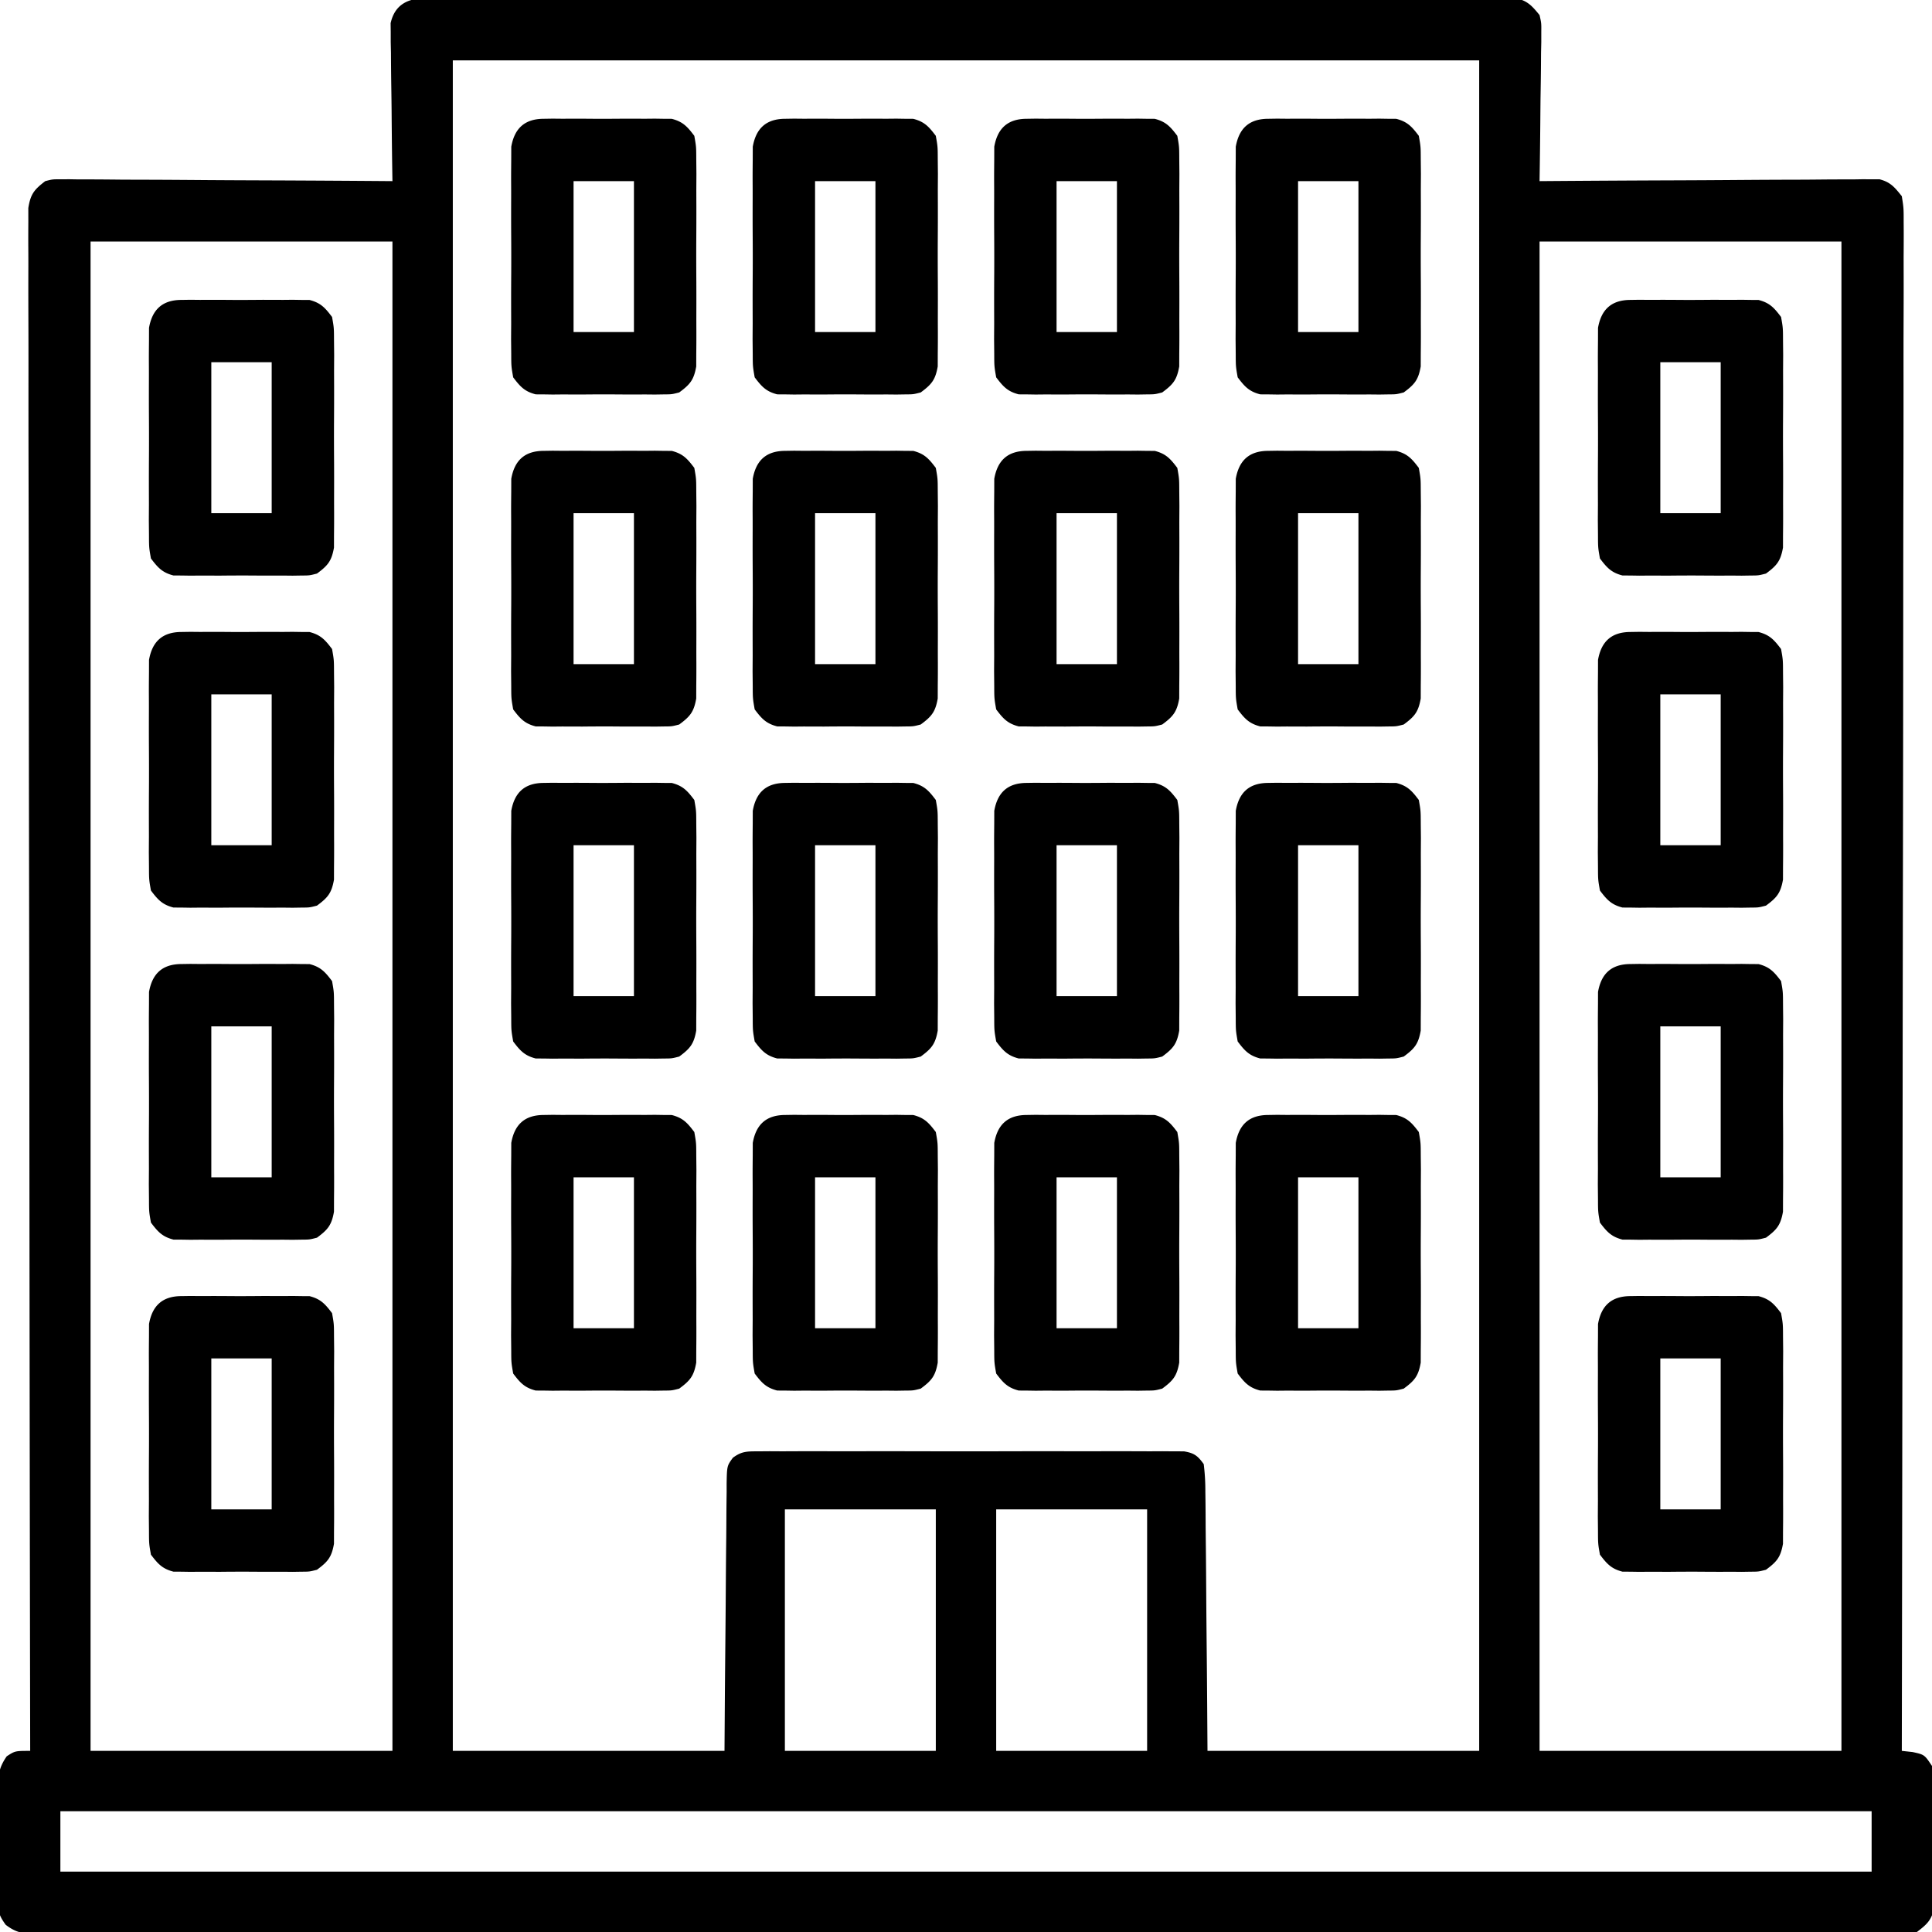 <svg xmlns="http://www.w3.org/2000/svg" width="512" height="512"><path d="m113.104-.503 3.14-.032 3.447.027 3.665-.019c3.358-.013 6.716-.008 10.074.004 3.621.01 7.242-.005 10.863-.016 7.095-.018 14.189-.014 21.283-.002q8.648.013 17.294.006l2.484-.002 4.996-.004c15.623-.011 31.246.002 46.87.023q20.116.026 40.233-.003a21581 21581 0 0 1 51.677-.014l2.474.002q8.64.003 17.277-.012 10.525-.017 21.05.013c3.58.01 7.162.015 10.743.001 3.878-.014 7.756.003 11.635.023l3.446-.027c1.037.01 2.073.02 3.141.032.896 0 1.791 0 2.714.002C404.775.163 405.987 1.526 408 4c.481 2.151.481 2.151.454 4.493v2.669l-.063 2.854-.018 2.942c-.022 3.098-.072 6.194-.123 9.292q-.03 3.153-.055 6.305c-.044 5.149-.113 10.297-.195 15.445l3.466-.027q16.156-.12 32.313-.18c5.537-.021 11.075-.05 16.613-.095q8.013-.063 16.028-.078 3.06-.01 6.12-.043c2.853-.029 5.706-.033 8.56-.031l2.564-.044 2.362.017 2.045-.011c2.937.75 4.054 2.135 5.929 4.492.497 3.139.497 3.139.492 6.927l.014 2.121c.01 2.359-.007 4.716-.025 7.074q.003 2.555.01 5.109c.01 4.688-.007 9.376-.027 14.065-.017 5.052-.011 10.105-.008 15.157q.002 13.136-.033 26.27c-.033 12.662-.043 25.322-.048 37.983q-.015 30.81-.073 61.621-.056 29.934-.082 59.867l-.003 3.726-.016 18.505C504.16 361.617 504.09 412.808 504 464l2.875.312C510 465 510 465 512 468c.22 2.999.328 5.902.336 8.902l.02 2.65q.015 2.772.015 5.544c.004 2.828.04 5.653.078 8.48q.009 2.695.012 5.389l.043 2.56-.018 2.397.008 2.099c-.757 3.03-2.016 4.081-4.494 5.979-2.91.392-5.442.538-8.352.503l-2.59.018c-2.882.015-5.763 0-8.646-.013q-3.12.006-6.238.019c-5.73.017-11.46.008-17.19-.004-6.173-.01-12.346.005-18.519.016-11.4.017-22.799.015-34.198.004q-15.795-.015-31.59-.008l-2.115.001-8.498.004c-26.586.012-53.17.001-79.756-.02a43958 43958 0 0 0-70.894.001 62546 62546 0 0 1-90.2.013q-15.788-.005-31.575.011-17.946.018-35.893-.013c-6.108-.01-12.217-.015-18.326-.001q-8.379.017-16.757-.016a872 872 0 0 0-6.081.007c-2.744.012-5.486 0-8.23-.019l-2.415.029c-3.574-.05-5.55-.235-8.427-2.44-1.66-2.3-2.015-3.354-2.028-6.155l-.038-2.386L-.53 499l-.012-2.645q-.004-2.763.022-5.527a507 507 0 0 0-.026-8.453q.004-2.687.016-5.375l-.025-2.55c.061-3.801.126-5.833 2.34-9.013C4 464 4 464 8 464l-.005-2.637a166378 166378 0 0 1-.215-173.169l-.003-3.73a61838 61838 0 0 0-.086-59.86q-.056-30.692-.067-61.386-.008-18.951-.056-37.902-.03-12.982-.022-25.964c.003-4.999-.001-9.998-.023-14.997q-.028-6.858-.007-13.715a581 581 0 0 0-.016-4.975c-.015-2.247-.007-4.492.008-6.738l-.005-3.788C8.091 51.427 9.053 50.253 12 48c1.929-.492 1.929-.492 3.974-.481l2.362-.017 2.563.044 2.721-.002c2.966.003 5.93.034 8.896.065q3.086.012 6.17.018c5.413.015 10.824.054 16.236.098 5.524.041 11.047.06 16.57.08Q87.746 47.87 104 48l-.063-3.976c-.073-4.867-.119-9.735-.157-14.603q-.03-3.16-.082-6.32a891 891 0 0 1-.089-9.085l-.062-2.854-.001-2.669-.027-2.342c1.138-5.09 4.75-6.65 9.585-6.654M120 16v448h72l.113-16.52q.045-5.175.096-10.35c.054-5.477.105-10.955.137-16.433q.04-6.624.117-13.247.025-2.529.035-5.058c.01-2.359.037-4.716.07-7.075l-.005-2.12c.092-4.722.092-4.722 1.656-6.876 2.346-1.74 3.77-1.698 6.677-1.702l3.06-.026 3.353.019 3.533-.016c3.865-.013 7.73-.005 11.595.006q4.02-.003 8.037-.01 8.43-.006 16.857.017c6.498.016 12.996.01 19.493-.006q8.367-.02 16.732-.007 4.998.007 9.995-.005c3.714-.007 7.427.004 11.14.02l3.354-.018 3.059.026 2.661.003c2.732.462 3.62 1.153 5.235 3.378.31 2.519.438 4.796.432 7.317l.031 2.248c.03 2.45.04 4.902.049 7.353q.026 2.55.054 5.099c.048 4.473.077 8.946.104 13.42.035 5.367.092 10.734.145 16.102.079 8.153.13 16.307.185 24.461h72V16zM24 64v400h80V64zm384 0v400h80V64zM208 400v64h40v-64zm56 0v64h40v-64zM16 480v16h480v-16z"></path><path d="m432.063 343.482 2.386-.038 2.551.025 2.645-.012q2.763-.004 5.527.022c2.818.02 5.634 0 8.453-.026q2.688.004 5.375.016l2.55-.025 2.387.038 2.09.01c2.971.765 4.141 2.078 5.973 4.508.508 2.884.508 2.884.518 6.266l.038 3.842q-.011 2.07-.025 4.142.005 2.13.012 4.259.008 4.458-.022 8.917c-.022 3.807-.01 7.612.015 11.419.014 2.93.01 5.861 0 8.792q-.005 2.104.01 4.21a389 389 0 0 1-.028 5.887l-.01 3.382c-.628 3.567-1.619 4.75-4.508 6.884-1.973.508-1.973.508-4.062.518l-2.387.038-2.551-.025-2.645.012q-2.763.004-5.527-.022a507 507 0 0 0-8.453.026q-2.687-.004-5.375-.016l-2.55.025c-1.182-.02-1.182-.02-2.387-.038l-2.09-.01c-2.971-.765-4.141-2.078-5.973-4.508-.508-2.884-.508-2.884-.518-6.266l-.038-3.842q.011-2.07.025-4.142-.005-2.13-.012-4.259-.008-4.458.022-8.917c.022-3.807.01-7.612-.015-11.419-.014-2.93-.01-5.861 0-8.792q.005-2.104-.01-4.21c-.01-1.962.009-3.925.028-5.887l.01-3.382c.864-4.908 3.594-7.379 8.57-7.402M440 360v40h16v-40zM48.063 343.482l2.386-.038 2.551.025 2.645-.012q2.763-.004 5.527.022c2.818.02 5.634 0 8.453-.026q2.688.004 5.375.016l2.55-.025 2.388.038 2.09.01c2.97.765 4.14 2.078 5.972 4.508.508 2.884.508 2.884.518 6.266l.038 3.842q-.011 2.07-.025 4.142.005 2.13.012 4.259.008 4.458-.022 8.917c-.022 3.807-.01 7.612.015 11.419.014 2.93.01 5.861 0 8.792q-.005 2.104.01 4.21a389 389 0 0 1-.028 5.887l-.01 3.382c-.628 3.567-1.619 4.75-4.508 6.884-1.973.508-1.973.508-4.062.518l-2.387.038L75 416.53l-2.645.012q-2.763.004-5.527-.022a507 507 0 0 0-8.453.026q-2.687-.004-5.375-.016l-2.55.025c-1.182-.02-1.182-.02-2.388-.038l-2.09-.01c-2.97-.765-4.14-2.078-5.972-4.508-.508-2.884-.508-2.884-.518-6.266l-.038-3.842q.011-2.07.025-4.142-.004-2.13-.012-4.259-.008-4.458.022-8.917c.022-3.807.01-7.612-.015-11.419-.014-2.93-.01-5.861 0-8.792q.005-2.104-.01-4.21c-.01-1.962.009-3.925.028-5.887l.01-3.382c.864-4.908 3.594-7.379 8.57-7.402M56 360v40h16v-40zM336.063 295.482l2.386-.038 2.551.025 2.645-.012q2.763-.004 5.527.022c2.818.02 5.634 0 8.453-.026q2.688.004 5.375.016l2.55-.025 2.387.038 2.09.01c2.971.765 4.141 2.078 5.973 4.508.508 2.884.508 2.884.518 6.266l.038 3.842q-.011 2.07-.025 4.142.005 2.13.012 4.259.008 4.458-.022 8.917c-.022 3.807-.01 7.612.015 11.419.014 2.93.01 5.861 0 8.792q-.005 2.104.01 4.21a389 389 0 0 1-.028 5.887l-.01 3.382c-.628 3.567-1.619 4.75-4.508 6.884-1.973.508-1.973.508-4.062.518l-2.387.038-2.551-.025-2.645.012q-2.763.004-5.527-.022a507 507 0 0 0-8.453.026q-2.687-.004-5.375-.016l-2.55.025c-1.182-.02-1.182-.02-2.387-.038l-2.09-.01c-2.971-.765-4.141-2.078-5.973-4.508-.508-2.884-.508-2.884-.518-6.266l-.038-3.842q.011-2.07.025-4.142-.005-2.13-.012-4.259-.008-4.458.022-8.917c.022-3.807.01-7.612-.015-11.419-.014-2.93-.01-5.861 0-8.792q.005-2.104-.01-4.21c-.01-1.962.009-3.925.028-5.887l.01-3.382c.864-4.908 3.594-7.379 8.57-7.402M344 312v40h16v-40zM272.063 295.482l2.386-.038 2.551.025 2.645-.012q2.763-.004 5.527.022c2.818.02 5.634 0 8.453-.026q2.688.004 5.375.016l2.55-.025 2.387.038 2.09.01c2.971.765 4.141 2.078 5.973 4.508.508 2.884.508 2.884.518 6.266l.038 3.842q-.011 2.07-.025 4.142.005 2.13.012 4.259.008 4.458-.022 8.917c-.022 3.807-.01 7.612.015 11.419.014 2.93.01 5.861 0 8.792q-.005 2.104.01 4.21a389 389 0 0 1-.028 5.887l-.01 3.382c-.628 3.567-1.619 4.75-4.508 6.884-1.973.508-1.973.508-4.062.518l-2.387.038-2.551-.025-2.645.012q-2.763.004-5.527-.022a507 507 0 0 0-8.453.026q-2.687-.004-5.375-.016l-2.55.025c-1.182-.02-1.182-.02-2.387-.038l-2.09-.01c-2.971-.765-4.141-2.078-5.973-4.508-.508-2.884-.508-2.884-.518-6.266l-.038-3.842q.011-2.07.025-4.142-.005-2.13-.012-4.259-.008-4.458.022-8.917c.022-3.807.01-7.612-.015-11.419-.014-2.93-.01-5.861 0-8.792q.005-2.104-.01-4.21c-.01-1.962.009-3.925.028-5.887l.01-3.382c.864-4.908 3.594-7.379 8.57-7.402M280 312v40h16v-40zM208.063 295.482l2.386-.038 2.551.025 2.645-.012q2.763-.004 5.527.022c2.818.02 5.634 0 8.453-.026q2.688.004 5.375.016l2.55-.025 2.387.038 2.09.01c2.971.765 4.141 2.078 5.973 4.508.508 2.884.508 2.884.518 6.266l.038 3.842q-.011 2.07-.025 4.142.005 2.13.012 4.259.008 4.458-.022 8.917c-.022 3.807-.01 7.612.015 11.419.014 2.93.01 5.861 0 8.792q-.005 2.104.01 4.21a389 389 0 0 1-.028 5.887l-.01 3.382c-.628 3.567-1.619 4.75-4.508 6.884-1.973.508-1.973.508-4.062.518l-2.387.038-2.551-.025-2.645.012q-2.763.004-5.527-.022a507 507 0 0 0-8.453.026q-2.687-.004-5.375-.016l-2.55.025c-1.182-.02-1.182-.02-2.387-.038l-2.09-.01c-2.971-.765-4.141-2.078-5.973-4.508-.508-2.884-.508-2.884-.518-6.266l-.038-3.842q.011-2.07.025-4.142-.005-2.13-.012-4.259-.008-4.458.022-8.917c.022-3.807.01-7.612-.015-11.419-.014-2.93-.01-5.861 0-8.792q.005-2.104-.01-4.21c-.01-1.962.009-3.925.028-5.887l.01-3.382c.864-4.908 3.594-7.379 8.57-7.402M216 312v40h16v-40zM144.063 295.482l2.386-.038 2.551.025 2.645-.012q2.763-.004 5.527.022c2.818.02 5.634 0 8.453-.026q2.688.004 5.375.016l2.55-.025 2.387.038 2.09.01c2.971.765 4.141 2.078 5.973 4.508.508 2.884.508 2.884.518 6.266l.038 3.842q-.011 2.07-.025 4.142.005 2.13.012 4.259.008 4.458-.022 8.917c-.022 3.807-.01 7.612.015 11.419.014 2.93.01 5.861 0 8.792q-.005 2.104.01 4.21a389 389 0 0 1-.028 5.887l-.01 3.382c-.628 3.567-1.619 4.75-4.508 6.884-1.973.508-1.973.508-4.062.518l-2.387.038-2.551-.025-2.645.012q-2.763.004-5.527-.022a507 507 0 0 0-8.453.026q-2.687-.004-5.375-.016l-2.55.025c-1.182-.02-1.182-.02-2.387-.038l-2.09-.01c-2.971-.765-4.141-2.078-5.973-4.508-.508-2.884-.508-2.884-.518-6.266l-.038-3.842q.011-2.07.025-4.142-.005-2.13-.012-4.259-.008-4.458.022-8.917c.022-3.807.01-7.612-.015-11.419-.014-2.93-.01-5.861 0-8.792q.005-2.104-.01-4.21c-.01-1.962.009-3.925.028-5.887l.01-3.382c.864-4.908 3.594-7.379 8.57-7.402M152 312v40h16v-40zM432.063 255.482l2.386-.038 2.551.025 2.645-.012q2.763-.004 5.527.022c2.818.02 5.634 0 8.453-.026q2.688.004 5.375.016l2.55-.025 2.387.038 2.09.01c2.971.765 4.141 2.078 5.973 4.508.508 2.884.508 2.884.518 6.266l.038 3.842q-.011 2.07-.025 4.142.005 2.13.012 4.259.008 4.458-.022 8.917c-.022 3.807-.01 7.612.015 11.419.014 2.93.01 5.861 0 8.792q-.005 2.104.01 4.21a389 389 0 0 1-.028 5.887l-.01 3.382c-.628 3.567-1.619 4.75-4.508 6.884-1.973.508-1.973.508-4.062.518l-2.387.038-2.551-.025-2.645.012q-2.763.004-5.527-.022a507 507 0 0 0-8.453.026q-2.687-.004-5.375-.016l-2.55.025c-1.182-.02-1.182-.02-2.387-.038l-2.09-.01c-2.971-.765-4.141-2.078-5.973-4.508-.508-2.884-.508-2.884-.518-6.266l-.038-3.842q.011-2.07.025-4.142-.005-2.13-.012-4.259-.008-4.458.022-8.917c.022-3.807.01-7.612-.015-11.419-.014-2.93-.01-5.861 0-8.792q.005-2.104-.01-4.21c-.01-1.962.009-3.925.028-5.887l.01-3.382c.864-4.908 3.594-7.379 8.57-7.402M440 272v40h16v-40zM48.063 255.482l2.386-.038 2.551.025 2.645-.012q2.763-.004 5.527.022c2.818.02 5.634 0 8.453-.026q2.688.004 5.375.016l2.55-.025 2.388.038 2.09.01c2.97.765 4.14 2.078 5.972 4.508.508 2.884.508 2.884.518 6.266l.038 3.842q-.011 2.07-.025 4.142.005 2.13.012 4.259.008 4.458-.022 8.917c-.022 3.807-.01 7.612.015 11.419.014 2.93.01 5.861 0 8.792q-.005 2.104.01 4.21a389 389 0 0 1-.028 5.887l-.01 3.382c-.628 3.567-1.619 4.75-4.508 6.884-1.973.508-1.973.508-4.062.518l-2.387.038L75 328.53l-2.645.012q-2.763.004-5.527-.022a507 507 0 0 0-8.453.026q-2.687-.004-5.375-.016l-2.55.025c-1.182-.02-1.182-.02-2.388-.038l-2.09-.01c-2.97-.765-4.14-2.078-5.972-4.508-.508-2.884-.508-2.884-.518-6.266l-.038-3.842q.011-2.07.025-4.142-.004-2.13-.012-4.259-.008-4.458.022-8.917c.022-3.807.01-7.612-.015-11.419-.014-2.93-.01-5.861 0-8.792q.005-2.104-.01-4.21c-.01-1.962.009-3.925.028-5.887l.01-3.382c.864-4.908 3.594-7.379 8.57-7.402M56 272v40h16v-40zM336.063 207.482l2.386-.038 2.551.025 2.645-.012q2.763-.004 5.527.022c2.818.02 5.634 0 8.453-.026q2.688.004 5.375.016l2.55-.025 2.387.038 2.09.01c2.971.765 4.141 2.078 5.973 4.508.508 2.884.508 2.884.518 6.266l.038 3.842q-.011 2.07-.025 4.142.005 2.13.012 4.259.008 4.458-.022 8.917c-.022 3.807-.01 7.612.015 11.419.014 2.93.01 5.861 0 8.792q-.005 2.104.01 4.21a389 389 0 0 1-.028 5.887l-.01 3.382c-.628 3.567-1.619 4.75-4.508 6.884-1.973.508-1.973.508-4.062.518l-2.387.038-2.551-.025-2.645.012q-2.763.004-5.527-.022a507 507 0 0 0-8.453.026q-2.687-.004-5.375-.016l-2.55.025c-1.182-.02-1.182-.02-2.387-.038l-2.09-.01c-2.971-.765-4.141-2.078-5.973-4.508-.508-2.884-.508-2.884-.518-6.266l-.038-3.842q.011-2.07.025-4.142-.005-2.13-.012-4.259-.008-4.458.022-8.917c.022-3.807.01-7.612-.015-11.419-.014-2.93-.01-5.861 0-8.792q.005-2.104-.01-4.21c-.01-1.962.009-3.925.028-5.887l.01-3.382c.864-4.908 3.594-7.379 8.57-7.402M344 224v40h16v-40zM272.063 207.482l2.386-.038 2.551.025 2.645-.012q2.763-.004 5.527.022c2.818.02 5.634 0 8.453-.026q2.688.004 5.375.016l2.55-.025 2.387.038 2.09.01c2.971.765 4.141 2.078 5.973 4.508.508 2.884.508 2.884.518 6.266l.038 3.842q-.011 2.07-.025 4.142.005 2.13.012 4.259.008 4.458-.022 8.917c-.022 3.807-.01 7.612.015 11.419.014 2.93.01 5.861 0 8.792q-.005 2.104.01 4.21a389 389 0 0 1-.028 5.887l-.01 3.382c-.628 3.567-1.619 4.75-4.508 6.884-1.973.508-1.973.508-4.062.518l-2.387.038-2.551-.025-2.645.012q-2.763.004-5.527-.022a507 507 0 0 0-8.453.026q-2.687-.004-5.375-.016l-2.55.025c-1.182-.02-1.182-.02-2.387-.038l-2.09-.01c-2.971-.765-4.141-2.078-5.973-4.508-.508-2.884-.508-2.884-.518-6.266l-.038-3.842q.011-2.07.025-4.142-.005-2.13-.012-4.259-.008-4.458.022-8.917c.022-3.807.01-7.612-.015-11.419-.014-2.93-.01-5.861 0-8.792q.005-2.104-.01-4.21c-.01-1.962.009-3.925.028-5.887l.01-3.382c.864-4.908 3.594-7.379 8.57-7.402M280 224v40h16v-40zM208.063 207.482l2.386-.038 2.551.025 2.645-.012q2.763-.004 5.527.022c2.818.02 5.634 0 8.453-.026q2.688.004 5.375.016l2.55-.025 2.387.038 2.09.01c2.971.765 4.141 2.078 5.973 4.508.508 2.884.508 2.884.518 6.266l.038 3.842q-.011 2.07-.025 4.142.005 2.13.012 4.259.008 4.458-.022 8.917c-.022 3.807-.01 7.612.015 11.419.014 2.93.01 5.861 0 8.792q-.005 2.104.01 4.21a389 389 0 0 1-.028 5.887l-.01 3.382c-.628 3.567-1.619 4.75-4.508 6.884-1.973.508-1.973.508-4.062.518l-2.387.038-2.551-.025-2.645.012q-2.763.004-5.527-.022a507 507 0 0 0-8.453.026q-2.687-.004-5.375-.016l-2.55.025c-1.182-.02-1.182-.02-2.387-.038l-2.09-.01c-2.971-.765-4.141-2.078-5.973-4.508-.508-2.884-.508-2.884-.518-6.266l-.038-3.842q.011-2.07.025-4.142-.005-2.13-.012-4.259-.008-4.458.022-8.917c.022-3.807.01-7.612-.015-11.419-.014-2.93-.01-5.861 0-8.792q.005-2.104-.01-4.21c-.01-1.962.009-3.925.028-5.887l.01-3.382c.864-4.908 3.594-7.379 8.57-7.402M216 224v40h16v-40zM144.063 207.482l2.386-.038 2.551.025 2.645-.012q2.763-.004 5.527.022c2.818.02 5.634 0 8.453-.026q2.688.004 5.375.016l2.55-.025 2.387.038 2.09.01c2.971.765 4.141 2.078 5.973 4.508.508 2.884.508 2.884.518 6.266l.038 3.842q-.011 2.07-.025 4.142.005 2.13.012 4.259.008 4.458-.022 8.917c-.022 3.807-.01 7.612.015 11.419.014 2.93.01 5.861 0 8.792q-.005 2.104.01 4.21a389 389 0 0 1-.028 5.887l-.01 3.382c-.628 3.567-1.619 4.75-4.508 6.884-1.973.508-1.973.508-4.062.518l-2.387.038-2.551-.025-2.645.012q-2.763.004-5.527-.022a507 507 0 0 0-8.453.026q-2.687-.004-5.375-.016l-2.55.025c-1.182-.02-1.182-.02-2.387-.038l-2.09-.01c-2.971-.765-4.141-2.078-5.973-4.508-.508-2.884-.508-2.884-.518-6.266l-.038-3.842q.011-2.07.025-4.142-.005-2.13-.012-4.259-.008-4.458.022-8.917c.022-3.807.01-7.612-.015-11.419-.014-2.93-.01-5.861 0-8.792q.005-2.104-.01-4.21c-.01-1.962.009-3.925.028-5.887l.01-3.382c.864-4.908 3.594-7.379 8.57-7.402M152 224v40h16v-40zM432.063 167.482l2.386-.038 2.551.025 2.645-.012q2.763-.004 5.527.022c2.818.02 5.634 0 8.453-.026q2.688.004 5.375.016l2.55-.025 2.387.038 2.09.01c2.971.765 4.141 2.078 5.973 4.508.508 2.884.508 2.884.518 6.266l.038 3.842q-.011 2.07-.025 4.142.005 2.13.012 4.259.008 4.458-.022 8.917c-.022 3.807-.01 7.612.015 11.419.014 2.93.01 5.861 0 8.792q-.005 2.104.01 4.21a389 389 0 0 1-.028 5.887l-.01 3.382c-.628 3.567-1.619 4.75-4.508 6.884-1.973.508-1.973.508-4.062.518l-2.387.038-2.551-.025-2.645.012q-2.763.004-5.527-.022a507 507 0 0 0-8.453.026q-2.687-.004-5.375-.016l-2.55.025c-1.182-.02-1.182-.02-2.387-.038l-2.09-.01c-2.971-.765-4.141-2.078-5.973-4.508-.508-2.884-.508-2.884-.518-6.266l-.038-3.842q.011-2.07.025-4.142-.005-2.13-.012-4.259-.008-4.458.022-8.917c.022-3.807.01-7.612-.015-11.419-.014-2.93-.01-5.861 0-8.792q.005-2.104-.01-4.21c-.01-1.962.009-3.925.028-5.887l.01-3.382c.864-4.908 3.594-7.379 8.57-7.402M440 184v40h16v-40zM48.063 167.482l2.386-.038 2.551.025 2.645-.012q2.763-.004 5.527.022c2.818.02 5.634 0 8.453-.026q2.688.004 5.375.016l2.55-.025 2.388.038 2.09.01c2.97.765 4.14 2.078 5.972 4.508.508 2.884.508 2.884.518 6.266l.038 3.842q-.011 2.07-.025 4.142.005 2.13.012 4.259.008 4.458-.022 8.917c-.022 3.807-.01 7.612.015 11.419.014 2.93.01 5.861 0 8.792q-.005 2.104.01 4.21a389 389 0 0 1-.028 5.887l-.01 3.382c-.628 3.567-1.619 4.75-4.508 6.884-1.973.508-1.973.508-4.062.518l-2.387.038L75 240.53l-2.645.012q-2.763.004-5.527-.022a507 507 0 0 0-8.453.026q-2.687-.004-5.375-.016l-2.55.025c-1.182-.02-1.182-.02-2.388-.038l-2.09-.01c-2.97-.765-4.14-2.078-5.972-4.508-.508-2.884-.508-2.884-.518-6.266l-.038-3.842q.011-2.07.025-4.142-.004-2.13-.012-4.259-.008-4.458.022-8.917c.022-3.807.01-7.612-.015-11.419-.014-2.93-.01-5.861 0-8.792q.005-2.104-.01-4.21c-.01-1.962.009-3.925.028-5.887l.01-3.382c.864-4.908 3.594-7.379 8.57-7.402M56 184v40h16v-40zM336.063 119.482l2.386-.038 2.551.025 2.645-.012q2.763-.004 5.527.022c2.818.02 5.634 0 8.453-.026q2.688.004 5.375.016l2.55-.025 2.387.038 2.09.01c2.971.765 4.141 2.078 5.973 4.508.508 2.884.508 2.884.518 6.266l.038 3.842q-.011 2.07-.025 4.142.005 2.13.012 4.259.008 4.458-.022 8.917c-.022 3.807-.01 7.612.015 11.419.014 2.93.01 5.861 0 8.792q-.005 2.104.01 4.21a389 389 0 0 1-.028 5.887l-.01 3.382c-.628 3.567-1.619 4.75-4.508 6.884-1.973.508-1.973.508-4.062.518l-2.387.038-2.551-.025-2.645.012q-2.763.004-5.527-.022a507 507 0 0 0-8.453.026q-2.687-.004-5.375-.016l-2.55.025c-1.182-.02-1.182-.02-2.387-.038l-2.09-.01c-2.971-.765-4.141-2.078-5.973-4.508-.508-2.884-.508-2.884-.518-6.266l-.038-3.842q.011-2.07.025-4.142-.005-2.13-.012-4.259-.008-4.458.022-8.917c.022-3.807.01-7.612-.015-11.419-.014-2.93-.01-5.861 0-8.792q.005-2.104-.01-4.21c-.01-1.962.009-3.925.028-5.887l.01-3.382c.864-4.908 3.594-7.379 8.57-7.402M344 136v40h16v-40zM272.063 119.482l2.386-.038 2.551.025 2.645-.012q2.763-.004 5.527.022c2.818.02 5.634 0 8.453-.026q2.688.004 5.375.016l2.55-.025 2.387.038 2.09.01c2.971.765 4.141 2.078 5.973 4.508.508 2.884.508 2.884.518 6.266l.038 3.842q-.011 2.07-.025 4.142.005 2.13.012 4.259.008 4.458-.022 8.917c-.022 3.807-.01 7.612.015 11.419.014 2.93.01 5.861 0 8.792q-.005 2.104.01 4.21a389 389 0 0 1-.028 5.887l-.01 3.382c-.628 3.567-1.619 4.75-4.508 6.884-1.973.508-1.973.508-4.062.518l-2.387.038-2.551-.025-2.645.012q-2.763.004-5.527-.022a507 507 0 0 0-8.453.026q-2.687-.004-5.375-.016l-2.55.025c-1.182-.02-1.182-.02-2.387-.038l-2.09-.01c-2.971-.765-4.141-2.078-5.973-4.508-.508-2.884-.508-2.884-.518-6.266l-.038-3.842q.011-2.07.025-4.142-.005-2.13-.012-4.259-.008-4.458.022-8.917c.022-3.807.01-7.612-.015-11.419-.014-2.93-.01-5.861 0-8.792q.005-2.104-.01-4.21c-.01-1.962.009-3.925.028-5.887l.01-3.382c.864-4.908 3.594-7.379 8.57-7.402M280 136v40h16v-40zM208.063 119.482l2.386-.038 2.551.025 2.645-.012q2.763-.004 5.527.022c2.818.02 5.634 0 8.453-.026q2.688.004 5.375.016l2.55-.025 2.387.038 2.09.01c2.971.765 4.141 2.078 5.973 4.508.508 2.884.508 2.884.518 6.266l.038 3.842q-.011 2.07-.025 4.142.005 2.13.012 4.259.008 4.458-.022 8.917c-.022 3.807-.01 7.612.015 11.419.014 2.93.01 5.861 0 8.792q-.005 2.104.01 4.21a389 389 0 0 1-.028 5.887l-.01 3.382c-.628 3.567-1.619 4.75-4.508 6.884-1.973.508-1.973.508-4.062.518l-2.387.038-2.551-.025-2.645.012q-2.763.004-5.527-.022a507 507 0 0 0-8.453.026q-2.687-.004-5.375-.016l-2.55.025c-1.182-.02-1.182-.02-2.387-.038l-2.09-.01c-2.971-.765-4.141-2.078-5.973-4.508-.508-2.884-.508-2.884-.518-6.266l-.038-3.842q.011-2.07.025-4.142-.005-2.13-.012-4.259-.008-4.458.022-8.917c.022-3.807.01-7.612-.015-11.419-.014-2.93-.01-5.861 0-8.792q.005-2.104-.01-4.21c-.01-1.962.009-3.925.028-5.887l.01-3.382c.864-4.908 3.594-7.379 8.57-7.402M216 136v40h16v-40zM144.063 119.482l2.386-.038 2.551.025 2.645-.012q2.763-.004 5.527.022c2.818.02 5.634 0 8.453-.026q2.688.004 5.375.016l2.55-.025 2.387.038 2.09.01c2.971.765 4.141 2.078 5.973 4.508.508 2.884.508 2.884.518 6.266l.038 3.842q-.011 2.07-.025 4.142.005 2.13.012 4.259.008 4.458-.022 8.917c-.022 3.807-.01 7.612.015 11.419.014 2.93.01 5.861 0 8.792q-.005 2.104.01 4.21a389 389 0 0 1-.028 5.887l-.01 3.382c-.628 3.567-1.619 4.75-4.508 6.884-1.973.508-1.973.508-4.062.518l-2.387.038-2.551-.025-2.645.012q-2.763.004-5.527-.022a507 507 0 0 0-8.453.026q-2.687-.004-5.375-.016l-2.55.025c-1.182-.02-1.182-.02-2.387-.038l-2.09-.01c-2.971-.765-4.141-2.078-5.973-4.508-.508-2.884-.508-2.884-.518-6.266l-.038-3.842q.011-2.07.025-4.142-.005-2.13-.012-4.259-.008-4.458.022-8.917c.022-3.807.01-7.612-.015-11.419-.014-2.93-.01-5.861 0-8.792q.005-2.104-.01-4.21c-.01-1.962.009-3.925.028-5.887l.01-3.382c.864-4.908 3.594-7.379 8.57-7.402M152 136v40h16v-40zM432.063 79.482l2.386-.038 2.551.025 2.645-.012q2.763-.004 5.527.022c2.818.02 5.634 0 8.453-.026q2.688.004 5.375.016l2.55-.025 2.387.038 2.09.01c2.971.765 4.141 2.078 5.973 4.508.508 2.884.508 2.884.518 6.266l.038 3.842q-.011 2.07-.025 4.142.005 2.13.012 4.259.008 4.458-.022 8.917c-.022 3.807-.01 7.612.015 11.419.014 2.93.01 5.861 0 8.792q-.005 2.104.01 4.21a389 389 0 0 1-.028 5.887l-.01 3.382c-.628 3.567-1.619 4.75-4.508 6.884-1.973.508-1.973.508-4.062.518l-2.387.038-2.551-.025-2.645.012q-2.763.004-5.527-.022a507 507 0 0 0-8.453.026q-2.687-.004-5.375-.016l-2.55.025c-1.182-.02-1.182-.02-2.387-.038l-2.09-.01c-2.971-.765-4.141-2.078-5.973-4.508-.508-2.884-.508-2.884-.518-6.266l-.038-3.842q.011-2.07.025-4.142-.005-2.13-.012-4.259-.008-4.458.022-8.917c.022-3.807.01-7.612-.015-11.419-.014-2.93-.01-5.861 0-8.792q.005-2.104-.01-4.21c-.01-1.962.009-3.925.028-5.887l.01-3.382c.864-4.908 3.594-7.379 8.57-7.402M440 96v40h16V96zM48.063 79.482l2.386-.038L53 79.47l2.645-.012q2.763-.004 5.527.022c2.818.02 5.634 0 8.453-.026q2.688.004 5.375.016l2.55-.025 2.388.038 2.09.01c2.97.765 4.14 2.078 5.972 4.508.508 2.884.508 2.884.518 6.266l.038 3.842q-.011 2.07-.025 4.142.005 2.13.012 4.259.008 4.458-.022 8.917c-.022 3.807-.01 7.612.015 11.419.014 2.93.01 5.861 0 8.792q-.005 2.104.01 4.21a389 389 0 0 1-.028 5.887l-.01 3.382c-.628 3.567-1.619 4.75-4.508 6.884-1.973.508-1.973.508-4.062.518l-2.387.038L75 152.53l-2.645.012q-2.763.004-5.527-.022a507 507 0 0 0-8.453.026q-2.687-.004-5.375-.016l-2.55.025c-1.182-.02-1.182-.02-2.388-.038l-2.09-.01c-2.97-.765-4.14-2.078-5.972-4.508-.508-2.884-.508-2.884-.518-6.266l-.038-3.842q.011-2.07.025-4.142-.004-2.13-.012-4.259-.008-4.458.022-8.917c.022-3.807.01-7.612-.015-11.419-.014-2.93-.01-5.861 0-8.792q.005-2.104-.01-4.21c-.01-1.962.009-3.925.028-5.887l.01-3.382c.864-4.908 3.594-7.379 8.57-7.402M56 96v40h16V96zM336.063 31.482l2.386-.038 2.551.025 2.645-.012q2.763-.004 5.527.022c2.818.02 5.634 0 8.453-.026q2.688.004 5.375.016l2.55-.025 2.387.038 2.09.01c2.971.765 4.141 2.078 5.973 4.508.508 2.884.508 2.884.518 6.266l.038 3.842q-.011 2.07-.025 4.142.005 2.13.012 4.259.008 4.458-.022 8.917c-.022 3.807-.01 7.612.015 11.419.014 2.93.01 5.861 0 8.792q-.005 2.104.01 4.21a389 389 0 0 1-.028 5.887l-.01 3.382c-.628 3.567-1.619 4.75-4.508 6.884-1.973.508-1.973.508-4.062.518l-2.387.038-2.551-.025-2.645.012q-2.763.004-5.527-.022a507 507 0 0 0-8.453.026q-2.687-.004-5.375-.016l-2.55.025c-1.182-.02-1.182-.02-2.387-.038l-2.09-.01c-2.971-.765-4.141-2.078-5.973-4.508-.508-2.884-.508-2.884-.518-6.266l-.038-3.842q.011-2.07.025-4.142-.005-2.13-.012-4.259-.008-4.458.022-8.917c.022-3.807.01-7.612-.015-11.419-.014-2.93-.01-5.861 0-8.792q.005-2.104-.01-4.21c-.01-1.962.009-3.925.028-5.887l.01-3.382c.864-4.908 3.594-7.379 8.57-7.402M344 48v40h16V48zM272.063 31.482l2.386-.038 2.551.025 2.645-.012q2.763-.004 5.527.022c2.818.02 5.634 0 8.453-.026q2.688.004 5.375.016l2.55-.025 2.387.038 2.09.01c2.971.765 4.141 2.078 5.973 4.508.508 2.884.508 2.884.518 6.266l.038 3.842q-.011 2.07-.025 4.142.005 2.13.012 4.259.008 4.458-.022 8.917c-.022 3.807-.01 7.612.015 11.419.014 2.93.01 5.861 0 8.792q-.005 2.104.01 4.21a389 389 0 0 1-.028 5.887l-.01 3.382c-.628 3.567-1.619 4.75-4.508 6.884-1.973.508-1.973.508-4.062.518l-2.387.038-2.551-.025-2.645.012q-2.763.004-5.527-.022a507 507 0 0 0-8.453.026q-2.687-.004-5.375-.016l-2.55.025c-1.182-.02-1.182-.02-2.387-.038l-2.09-.01c-2.971-.765-4.141-2.078-5.973-4.508-.508-2.884-.508-2.884-.518-6.266l-.038-3.842q.011-2.07.025-4.142-.005-2.13-.012-4.259-.008-4.458.022-8.917c.022-3.807.01-7.612-.015-11.419-.014-2.93-.01-5.861 0-8.792q.005-2.104-.01-4.21c-.01-1.962.009-3.925.028-5.887l.01-3.382c.864-4.908 3.594-7.379 8.57-7.402M280 48v40h16V48zM208.063 31.482l2.386-.038 2.551.025 2.645-.012q2.763-.004 5.527.022c2.818.02 5.634 0 8.453-.026q2.688.004 5.375.016l2.55-.025 2.387.038 2.09.01c2.971.765 4.141 2.078 5.973 4.508.508 2.884.508 2.884.518 6.266l.038 3.842q-.011 2.07-.025 4.142.005 2.13.012 4.259.008 4.458-.022 8.917c-.022 3.807-.01 7.612.015 11.419.014 2.93.01 5.861 0 8.792q-.005 2.104.01 4.21a389 389 0 0 1-.028 5.887l-.01 3.382c-.628 3.567-1.619 4.75-4.508 6.884-1.973.508-1.973.508-4.062.518l-2.387.038-2.551-.025-2.645.012q-2.763.004-5.527-.022a507 507 0 0 0-8.453.026q-2.687-.004-5.375-.016l-2.55.025c-1.182-.02-1.182-.02-2.387-.038l-2.09-.01c-2.971-.765-4.141-2.078-5.973-4.508-.508-2.884-.508-2.884-.518-6.266l-.038-3.842q.011-2.07.025-4.142-.005-2.13-.012-4.259-.008-4.458.022-8.917c.022-3.807.01-7.612-.015-11.419-.014-2.93-.01-5.861 0-8.792q.005-2.104-.01-4.21c-.01-1.962.009-3.925.028-5.887l.01-3.382c.864-4.908 3.594-7.379 8.57-7.402M216 48v40h16V48zM144.063 31.482l2.386-.038 2.551.025 2.645-.012q2.763-.004 5.527.022c2.818.02 5.634 0 8.453-.026q2.688.004 5.375.016l2.55-.025 2.387.038 2.09.01c2.971.765 4.141 2.078 5.973 4.508.508 2.884.508 2.884.518 6.266l.038 3.842q-.011 2.07-.025 4.142.005 2.13.012 4.259.008 4.458-.022 8.917c-.022 3.807-.01 7.612.015 11.419.014 2.93.01 5.861 0 8.792q-.005 2.104.01 4.21a389 389 0 0 1-.028 5.887l-.01 3.382c-.628 3.567-1.619 4.75-4.508 6.884-1.973.508-1.973.508-4.062.518l-2.387.038-2.551-.025-2.645.012q-2.763.004-5.527-.022a507 507 0 0 0-8.453.026q-2.687-.004-5.375-.016l-2.55.025c-1.182-.02-1.182-.02-2.387-.038l-2.09-.01c-2.971-.765-4.141-2.078-5.973-4.508-.508-2.884-.508-2.884-.518-6.266l-.038-3.842q.011-2.07.025-4.142-.005-2.13-.012-4.259-.008-4.458.022-8.917c.022-3.807.01-7.612-.015-11.419-.014-2.93-.01-5.861 0-8.792q.005-2.104-.01-4.21c-.01-1.962.009-3.925.028-5.887l.01-3.382c.864-4.908 3.594-7.379 8.57-7.402M152 48v40h16V48z"></path></svg>